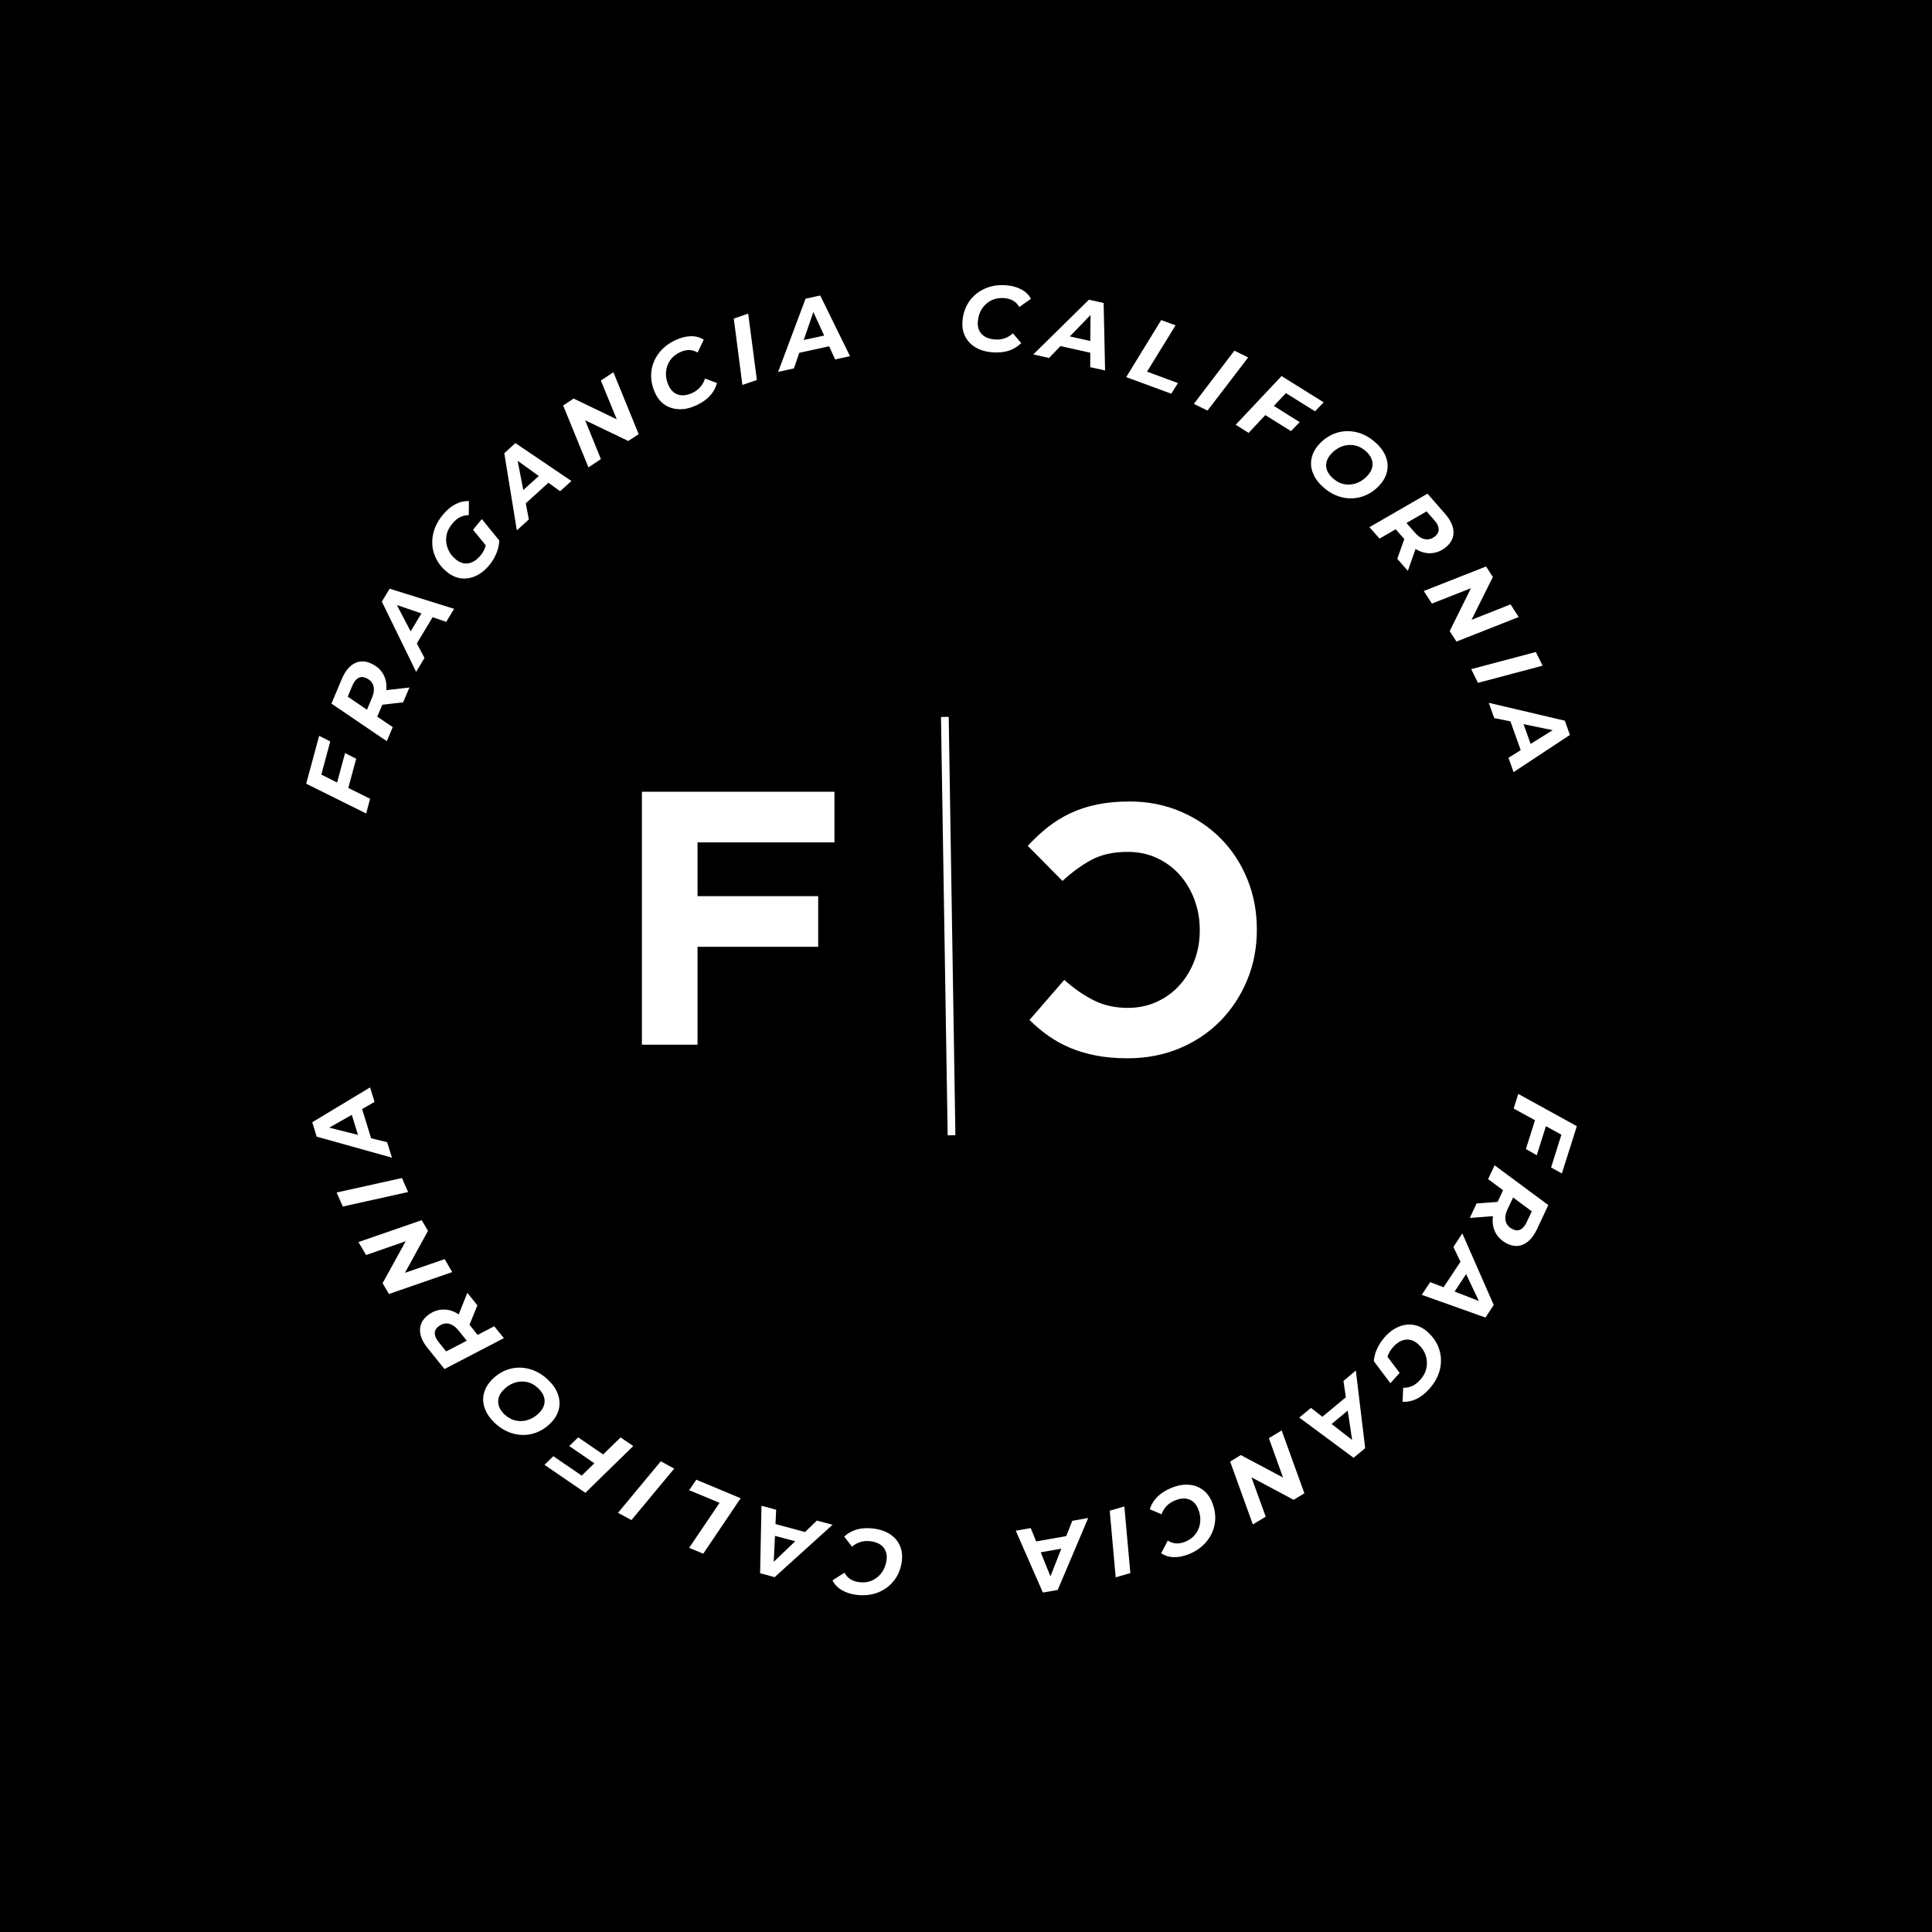 <svg version="1.0" preserveAspectRatio="xMidYMid meet" height="500" viewBox="0 0 375 375" zoomAndPan="magnify" width="500" xmlns:xlink="http://www.w3.org/1999/xlink" xmlns="http://www.w3.org/2000/svg"><defs><g></g><clipPath id="d1c8ae87e2"><rect height="307" y="0" width="307" x="0"></rect></clipPath><clipPath id="37d55a7416"><rect height="85" y="0" width="62" x="0"></rect></clipPath><clipPath id="197f2d0b78"><rect height="84" y="0" width="66" x="0"></rect></clipPath></defs><rect fill-opacity="1" height="450" y="-37.5" fill="#ffffff" width="450" x="-37.5"></rect><rect fill-opacity="1" height="450" y="-37.5" fill="#000000" width="450" x="-37.5"></rect><g transform="matrix(1, 0, 0, 1, 30, 29)"><g clip-path="url(#d1c8ae87e2)"><g fill-opacity="1" fill="#ffffff"><g transform="translate(40.931, 129.415)"><g><path d="M -8.562 -8.062 L -5.5 -6.531 L -3.953 -12.25 L -1.797 -11.141 L -3.328 -5.469 L 0.906 -3.375 L 0.141 -0.516 L -11.5 -6.297 L -8.984 -15.594 L -6.828 -14.5 Z M -8.562 -8.062"></path></g></g></g><g fill-opacity="1" fill="#ffffff"><g transform="translate(44.875, 115.352)"><g><path d="M -2.969 -15.625 C -1.875 -15.164 -1.055 -14.473 -0.516 -13.547 C 0.016 -12.629 0.219 -11.578 0.094 -10.391 L 4.594 -10.906 L 3.375 -8.031 L -0.672 -7.562 L -1.656 -5.25 L 1.359 -3.219 L 0.203 -0.484 L -10.547 -7.781 L -8.531 -12.562 C -7.914 -14.008 -7.125 -15.004 -6.156 -15.547 C -5.188 -16.086 -4.125 -16.113 -2.969 -15.625 Z M -2.672 -8.906 C -2.297 -9.812 -2.207 -10.598 -2.406 -11.266 C -2.613 -11.941 -3.098 -12.441 -3.859 -12.766 C -4.422 -13.004 -4.922 -12.992 -5.359 -12.734 C -5.805 -12.473 -6.18 -11.988 -6.484 -11.281 L -7.375 -9.125 L -3.641 -6.594 Z M -2.672 -8.906"></path></g></g></g><g fill-opacity="1" fill="#ffffff"><g transform="translate(51.363, 100.423)"><g><path d="M 2.609 -9.625 L -0.453 -4.531 L 1.031 -1.719 L -0.594 0.984 L -7.25 -12.656 L -5.734 -15.156 L 6.781 -11.25 L 5.25 -8.719 Z M 0.438 -10.359 L -4.328 -11.984 L -1.656 -6.875 Z M 0.438 -10.359"></path></g></g></g><g fill-opacity="1" fill="#ffffff"><g transform="translate(60.238, 86.094)"><g><path d="M 1.578 -12.266 L 3.281 -14.344 L 6.672 -10.188 C 6.641 -9.375 6.457 -8.555 6.125 -7.734 C 5.801 -6.91 5.348 -6.145 4.766 -5.438 C 3.953 -4.445 3.062 -3.734 2.094 -3.297 C 1.133 -2.867 0.176 -2.719 -0.781 -2.844 C -1.75 -2.977 -2.656 -3.395 -3.5 -4.094 C -4.625 -5.02 -5.422 -6.109 -5.891 -7.359 C -6.359 -8.609 -6.461 -9.91 -6.203 -11.266 C -5.941 -12.629 -5.312 -13.922 -4.312 -15.141 C -3.539 -16.078 -2.723 -16.77 -1.859 -17.219 C -1.004 -17.664 -0.125 -17.867 0.781 -17.828 L 0.75 -15.109 C 0.094 -15.098 -0.488 -14.957 -1 -14.688 C -1.508 -14.414 -1.992 -14 -2.453 -13.438 C -3.078 -12.695 -3.457 -11.906 -3.594 -11.062 C -3.727 -10.219 -3.633 -9.395 -3.312 -8.594 C -3 -7.801 -2.484 -7.109 -1.766 -6.516 C -0.992 -5.879 -0.188 -5.625 0.656 -5.75 C 1.508 -5.883 2.316 -6.41 3.078 -7.328 C 3.547 -7.898 3.867 -8.539 4.047 -9.25 Z M 1.578 -12.266"></path></g></g></g><g fill-opacity="1" fill="#ffffff"><g transform="translate(71.163, 73.174)"><g><path d="M 5.281 -8.469 L 0.891 -4.484 L 1.484 -1.344 L -0.844 0.766 L -3.281 -14.203 L -1.125 -16.172 L 9.75 -8.812 L 7.562 -6.828 Z M 3.422 -9.781 L -0.688 -12.734 L 0.406 -7.062 Z M 3.422 -9.781"></path></g></g></g><g fill-opacity="1" fill="#ffffff"><g transform="translate(83.779, 62.017)"><g><path d="M 5.281 -18.766 L 10.188 -6.75 L 8.172 -5.422 L -0.203 -9.438 L 2.859 -1.906 L 0.438 -0.297 L -4.469 -12.312 L -2.438 -13.656 L 5.938 -9.625 L 2.844 -17.156 Z M 5.281 -18.766"></path></g></g></g><g fill-opacity="1" fill="#ffffff"><g transform="translate(98.594, 52.508)"><g><path d="M 6.641 -2.875 C 5.484 -2.32 4.375 -2.055 3.312 -2.078 C 2.25 -2.098 1.305 -2.375 0.484 -2.906 C -0.328 -3.445 -0.961 -4.211 -1.422 -5.203 C -2.035 -6.516 -2.289 -7.832 -2.188 -9.156 C -2.082 -10.488 -1.625 -11.711 -0.812 -12.828 C 0 -13.941 1.102 -14.828 2.5 -15.484 C 3.539 -15.973 4.535 -16.227 5.484 -16.25 C 6.43 -16.27 7.27 -16.047 8 -15.578 L 6.812 -13.078 C 5.77 -13.703 4.629 -13.723 3.391 -13.141 C 2.547 -12.742 1.891 -12.191 1.422 -11.484 C 0.961 -10.785 0.711 -10.008 0.672 -9.156 C 0.629 -8.301 0.805 -7.461 1.203 -6.641 C 1.617 -5.742 2.234 -5.164 3.047 -4.906 C 3.859 -4.656 4.781 -4.77 5.812 -5.25 C 7.02 -5.82 7.832 -6.75 8.25 -8.031 L 10.578 -7.156 C 10.055 -5.281 8.742 -3.852 6.641 -2.875 Z M 6.641 -2.875"></path></g></g></g><g fill-opacity="1" fill="#ffffff"><g transform="translate(113.599, 45.886)"><g><path d="M -1.172 -13.047 L 1.625 -14.016 L 3.312 -1.125 L 0.5 -0.172 Z M -1.172 -13.047"></path></g></g></g><g fill-opacity="1" fill="#ffffff"><g transform="translate(122.141, 42.931)"><g><path d="M 8.797 -4.719 L 3 -3.453 L 1.953 -0.422 L -1.109 0.25 L 4.219 -13.953 L 7.062 -14.578 L 12.844 -2.797 L 9.953 -2.172 Z M 7.828 -6.797 L 5.734 -11.359 L 3.859 -5.938 Z M 7.828 -6.797"></path></g></g></g><g fill-opacity="1" fill="#ffffff"><g transform="translate(138.843, 39.708)"><g></g></g></g><g fill-opacity="1" fill="#ffffff"><g transform="translate(147.224, 38.945)"><g></g></g></g><g fill-opacity="1" fill="#ffffff"><g transform="translate(155.484, 38.623)"><g><path d="M 7.203 0.766 C 5.922 0.672 4.82 0.359 3.906 -0.172 C 3 -0.711 2.32 -1.414 1.875 -2.281 C 1.426 -3.156 1.242 -4.141 1.328 -5.234 C 1.43 -6.68 1.852 -7.953 2.594 -9.047 C 3.344 -10.148 4.344 -10.988 5.594 -11.562 C 6.852 -12.145 8.254 -12.375 9.797 -12.25 C 10.941 -12.164 11.93 -11.895 12.766 -11.438 C 13.609 -10.988 14.227 -10.383 14.625 -9.625 L 12.359 -8.031 C 11.766 -9.082 10.781 -9.66 9.406 -9.766 C 8.488 -9.836 7.648 -9.68 6.891 -9.297 C 6.141 -8.91 5.535 -8.359 5.078 -7.641 C 4.629 -6.922 4.375 -6.102 4.312 -5.188 C 4.227 -4.195 4.477 -3.395 5.062 -2.781 C 5.645 -2.164 6.504 -1.816 7.641 -1.734 C 8.973 -1.629 10.133 -2.023 11.125 -2.922 L 12.734 -1.031 C 11.359 0.344 9.516 0.941 7.203 0.766 Z M 7.203 0.766"></path></g></g></g><g fill-opacity="1" fill="#ffffff"><g transform="translate(171.669, 40.046)"><g><path d="M 9.953 -0.578 L 4.156 -1.875 L 1.953 0.438 L -1.109 -0.25 L 9.688 -10.875 L 12.547 -10.234 L 12.828 2.859 L 9.938 2.219 Z M 9.953 -2.859 L 10 -7.906 L 5.984 -3.75 Z M 9.953 -2.859"></path></g></g></g><g fill-opacity="1" fill="#ffffff"><g transform="translate(188.093, 44.012)"><g><path d="M 7.297 -10.891 L 10.078 -9.859 L 4.547 -0.875 L 10.547 1.344 L 9.25 3.406 L 0.5 0.188 Z M 7.297 -10.891"></path></g></g></g><g fill-opacity="1" fill="#ffffff"><g transform="translate(201.236, 49.161)"><g><path d="M 8.359 -10.094 L 11.031 -8.781 L 3.141 1.531 L 0.484 0.234 Z M 8.359 -10.094"></path></g></g></g><g fill-opacity="1" fill="#ffffff"><g transform="translate(209.391, 53.165)"><g><path d="M 10.203 -5.859 L 7.859 -3.375 L 12.875 -0.234 L 11.188 1.516 L 6.203 -1.594 L 2.969 1.859 L 0.453 0.281 L 9.359 -9.172 L 17.531 -4.078 L 15.859 -2.328 Z M 10.203 -5.859"></path></g></g></g><g fill-opacity="1" fill="#ffffff"><g transform="translate(221.706, 60.937)"><g><path d="M 5.312 4.781 C 4.332 3.945 3.633 3.051 3.219 2.094 C 2.801 1.145 2.672 0.191 2.828 -0.766 C 2.992 -1.734 3.426 -2.633 4.125 -3.469 C 5.062 -4.57 6.156 -5.352 7.406 -5.812 C 8.656 -6.27 9.953 -6.367 11.297 -6.109 C 12.641 -5.848 13.898 -5.219 15.078 -4.219 C 16.047 -3.406 16.742 -2.52 17.172 -1.562 C 17.598 -0.602 17.727 0.352 17.562 1.312 C 17.406 2.281 16.973 3.18 16.266 4.016 C 15.336 5.109 14.242 5.883 12.984 6.344 C 11.734 6.812 10.438 6.914 9.094 6.656 C 7.75 6.395 6.488 5.77 5.312 4.781 Z M 7.141 3.016 C 7.848 3.617 8.613 3.973 9.438 4.078 C 10.27 4.191 11.07 4.082 11.844 3.75 C 12.613 3.414 13.297 2.898 13.891 2.203 C 14.516 1.453 14.781 0.664 14.688 -0.156 C 14.594 -0.977 14.125 -1.75 13.281 -2.469 C 12.562 -3.07 11.785 -3.426 10.953 -3.531 C 10.129 -3.645 9.328 -3.535 8.547 -3.203 C 7.773 -2.879 7.098 -2.367 6.516 -1.672 C 5.891 -0.922 5.625 -0.129 5.719 0.703 C 5.82 1.535 6.297 2.305 7.141 3.016 Z M 7.141 3.016"></path></g></g></g><g fill-opacity="1" fill="#ffffff"><g transform="translate(235.462, 72.918)"><g><path d="M 15.344 4.156 C 14.445 4.938 13.469 5.367 12.406 5.453 C 11.344 5.535 10.305 5.258 9.297 4.625 L 7.797 8.891 L 5.75 6.547 L 7.109 2.703 L 5.438 0.812 L 2.312 2.625 L 0.344 0.406 L 11.609 -6.094 L 15.031 -2.188 C 16.062 -1.008 16.602 0.133 16.656 1.25 C 16.719 2.363 16.281 3.332 15.344 4.156 Z M 9.188 1.484 C 9.832 2.223 10.5 2.645 11.188 2.75 C 11.883 2.863 12.547 2.648 13.172 2.109 C 13.617 1.703 13.82 1.238 13.781 0.719 C 13.75 0.207 13.477 -0.332 12.969 -0.906 L 11.438 -2.656 L 7.531 -0.406 Z M 9.188 1.484"></path></g></g></g><g fill-opacity="1" fill="#ffffff"><g transform="translate(246.073, 85.263)"><g><path d="M 18.703 5.5 L 6.625 10.266 L 5.312 8.234 L 9.438 -0.094 L 1.859 2.891 L 0.281 0.453 L 12.375 -4.312 L 13.688 -2.266 L 9.547 6.047 L 17.125 3.047 Z M 18.703 5.5"></path></g></g></g><g fill-opacity="1" fill="#ffffff"><g transform="translate(255.325, 100.398)"><g><path d="M 12.781 -2.844 L 14.094 -0.188 L 1.547 3.141 L 0.234 0.484 Z M 12.781 -2.844"></path></g></g></g><g fill-opacity="1" fill="#ffffff"><g transform="translate(259.358, 108.495)"><g><path d="M 5.812 8.109 L 3.812 2.516 L 0.672 1.891 L -0.391 -1.078 L 14.375 2.391 L 15.359 5.156 L 4.422 12.375 L 3.438 9.594 Z M 7.734 6.891 L 12.016 4.234 L 6.359 3.062 Z M 7.734 6.891"></path></g></g></g><g fill-opacity="1" fill="#ffffff"><g transform="translate(264.7, 124.644)"><g></g></g></g><g fill-opacity="1" fill="#ffffff"><g transform="translate(266.532, 132.858)"><g></g></g></g><g fill-opacity="1" fill="#ffffff"><g transform="translate(267.76, 141.184)"><g></g></g></g><g fill-opacity="1" fill="#ffffff"><g transform="translate(268.375, 149.577)"><g></g></g></g><g fill-opacity="1" fill="#ffffff"><g transform="translate(268.375, 157.993)"><g></g></g></g><g fill-opacity="1" fill="#ffffff"><g transform="translate(267.759, 166.386)"><g></g></g></g><g fill-opacity="1" fill="#ffffff"><g transform="translate(266.532, 174.711)"><g></g></g></g><g fill-opacity="1" fill="#ffffff"><g transform="translate(264.846, 182.826)"><g><path d="M 8.219 8.422 L 5.219 6.766 L 3.438 12.406 L 1.328 11.203 L 3.094 5.609 L -1.047 3.344 L -0.156 0.5 L 11.219 6.766 L 8.312 15.938 L 6.219 14.781 Z M 8.219 8.422"></path></g></g></g><g fill-opacity="1" fill="#ffffff"><g transform="translate(260.321, 196.699)"><g><path d="M 2.312 15.734 C 1.238 15.223 0.453 14.492 -0.047 13.547 C -0.547 12.609 -0.707 11.547 -0.531 10.359 L -5.031 10.703 L -3.719 7.891 L 0.359 7.594 L 1.422 5.312 L -1.484 3.172 L -0.219 0.484 L 10.203 8.203 L 8 12.906 C 7.32 14.32 6.488 15.281 5.5 15.781 C 4.508 16.281 3.445 16.266 2.312 15.734 Z M 2.297 9 C 1.879 9.883 1.758 10.664 1.938 11.344 C 2.113 12.031 2.578 12.551 3.328 12.906 C 3.879 13.164 4.379 13.176 4.828 12.938 C 5.285 12.695 5.676 12.227 6 11.531 L 7 9.422 L 3.375 6.734 Z M 2.297 9"></path></g></g></g><g fill-opacity="1" fill="#ffffff"><g transform="translate(253.213, 211.359)"><g><path d="M -3.016 9.5 L 0.266 4.547 L -1.109 1.672 L 0.625 -0.953 L 6.719 12.938 L 5.109 15.375 L -7.25 10.969 L -5.609 8.5 Z M -0.875 10.328 L 3.828 12.156 L 1.359 6.938 Z M -0.875 10.328"></path></g></g></g><g fill-opacity="1" fill="#ffffff"><g transform="translate(243.749, 225.291)"><g><path d="M -2.078 12.188 L -3.875 14.188 L -7.094 9.906 C -7.031 9.094 -6.812 8.281 -6.438 7.469 C -6.07 6.664 -5.586 5.926 -4.984 5.25 C -4.129 4.289 -3.211 3.613 -2.234 3.219 C -1.254 2.82 -0.285 2.707 0.672 2.875 C 1.641 3.051 2.531 3.504 3.344 4.234 C 4.426 5.203 5.176 6.32 5.594 7.594 C 6.008 8.875 6.055 10.188 5.734 11.531 C 5.41 12.875 4.723 14.129 3.672 15.297 C 2.859 16.203 2.016 16.859 1.141 17.266 C 0.273 17.68 -0.609 17.852 -1.516 17.781 L -1.391 15.078 C -0.723 15.086 -0.129 14.969 0.391 14.719 C 0.91 14.477 1.414 14.086 1.906 13.547 C 2.551 12.828 2.957 12.047 3.125 11.203 C 3.289 10.359 3.234 9.531 2.953 8.719 C 2.672 7.914 2.18 7.203 1.484 6.578 C 0.742 5.922 -0.051 5.641 -0.906 5.734 C -1.758 5.828 -2.582 6.316 -3.375 7.203 C -3.875 7.754 -4.227 8.375 -4.438 9.062 Z M -2.078 12.188"></path></g></g></g><g fill-opacity="1" fill="#ffffff"><g transform="translate(232.292, 237.757)"><g><path d="M -5.625 8.234 L -1.062 4.453 L -1.531 1.281 L 0.875 -0.734 L 2.688 14.328 L 0.438 16.203 L -10.109 8.391 L -7.828 6.516 Z M -3.828 9.641 L 0.156 12.734 L -0.703 7.047 Z M -3.828 9.641"></path></g></g></g><g fill-opacity="1" fill="#ffffff"><g transform="translate(219.224, 248.366)"><g><path d="M -6.047 18.531 L -10.453 6.328 L -8.391 5.062 L -0.188 9.422 L -2.938 1.781 L -0.453 0.281 L 3.953 12.484 L 1.875 13.75 L -6.328 9.375 L -3.547 17.016 Z M -6.047 18.531"></path></g></g></g><g fill-opacity="1" fill="#ffffff"><g transform="translate(204.026, 257.244)"><g><path d="M -6.75 2.594 C -5.57 2.094 -4.453 1.875 -3.391 1.938 C -2.336 2 -1.41 2.316 -0.609 2.891 C 0.18 3.461 0.785 4.254 1.203 5.266 C 1.766 6.598 1.961 7.926 1.797 9.25 C 1.629 10.57 1.117 11.77 0.266 12.844 C -0.586 13.926 -1.727 14.77 -3.156 15.375 C -4.207 15.812 -5.207 16.02 -6.156 16 C -7.113 15.977 -7.941 15.723 -8.641 15.234 L -7.359 12.781 C -6.336 13.445 -5.191 13.516 -3.922 12.984 C -3.066 12.617 -2.395 12.098 -1.906 11.422 C -1.414 10.742 -1.133 9.977 -1.062 9.125 C -0.988 8.281 -1.129 7.438 -1.484 6.594 C -1.867 5.676 -2.457 5.07 -3.25 4.781 C -4.039 4.5 -4.961 4.578 -6.016 5.016 C -7.254 5.535 -8.109 6.422 -8.578 7.672 L -10.859 6.703 C -10.266 4.859 -8.895 3.488 -6.75 2.594 Z M -6.75 2.594"></path></g></g></g><g fill-opacity="1" fill="#ffffff"><g transform="translate(188.756, 263.24)"><g><path d="M 0.641 13.094 L -2.203 13.922 L -3.359 0.984 L -0.516 0.156 Z M 0.641 13.094"></path></g></g></g><g fill-opacity="1" fill="#ffffff"><g transform="translate(180.096, 265.846)"><g><path d="M -8.984 4.344 L -3.141 3.312 L -1.969 0.344 L 1.125 -0.203 L -4.797 13.766 L -7.672 14.266 L -12.938 2.266 L -10.031 1.75 Z M -8.094 6.453 L -6.203 11.125 L -4.094 5.75 Z M -8.094 6.453"></path></g></g></g><g fill-opacity="1" fill="#ffffff"><g transform="translate(163.274, 268.367)"><g></g></g></g><g fill-opacity="1" fill="#ffffff"><g transform="translate(154.868, 268.779)"><g></g></g></g><g fill-opacity="1" fill="#ffffff"><g transform="translate(146.605, 268.741)"><g><path d="M -7.156 -1.062 C -5.883 -0.914 -4.801 -0.555 -3.906 0.016 C -3.02 0.586 -2.375 1.316 -1.969 2.203 C -1.562 3.086 -1.422 4.078 -1.547 5.172 C -1.711 6.609 -2.191 7.859 -2.984 8.922 C -3.773 9.992 -4.805 10.789 -6.078 11.312 C -7.348 11.832 -8.754 12.004 -10.297 11.828 C -11.43 11.691 -12.406 11.379 -13.219 10.891 C -14.039 10.41 -14.641 9.781 -15.016 9 L -12.688 7.516 C -12.125 8.586 -11.16 9.203 -9.797 9.359 C -8.879 9.473 -8.039 9.352 -7.281 9 C -6.52 8.656 -5.895 8.129 -5.406 7.422 C -4.926 6.723 -4.629 5.922 -4.516 5.016 C -4.398 4.023 -4.617 3.207 -5.172 2.562 C -5.723 1.926 -6.566 1.539 -7.703 1.406 C -9.035 1.25 -10.211 1.602 -11.234 2.469 L -12.75 0.5 C -11.32 -0.812 -9.457 -1.332 -7.156 -1.062 Z M -7.156 -1.062"></path></g></g></g><g fill-opacity="1" fill="#ffffff"><g transform="translate(130.491, 266.66)"><g><path d="M -9.969 0.156 L -4.234 1.703 L -1.938 -0.516 L 1.109 0.297 L -10.141 10.469 L -12.953 9.703 L -12.688 -3.391 L -9.844 -2.625 Z M -10.062 2.453 L -10.312 7.484 L -6.141 3.5 Z M -10.062 2.453"></path></g></g></g><g fill-opacity="1" fill="#ffffff"><g transform="translate(114.247, 262.01)"><g><path d="M -7.75 10.562 L -10.484 9.422 L -4.578 0.688 L -10.484 -1.766 L -9.094 -3.797 L -0.484 -0.203 Z M -7.75 10.562"></path></g></g></g><g fill-opacity="1" fill="#ffffff"><g transform="translate(101.332, 256.309)"><g><path d="M -8.766 9.734 L -11.375 8.328 L -3.078 -1.672 L -0.469 -0.25 Z M -8.766 9.734"></path></g></g></g><g fill-opacity="1" fill="#ffffff"><g transform="translate(93.349, 251.975)"><g><path d="M -10.438 5.438 L -7.984 3.047 L -12.859 -0.297 L -11.125 -1.984 L -6.281 1.328 L -2.891 -1.969 L -0.438 -0.297 L -9.734 8.781 L -17.672 3.344 L -15.953 1.672 Z M -10.438 5.438"></path></g></g></g><g fill-opacity="1" fill="#ffffff"><g transform="translate(81.372, 243.686)"><g><path d="M -5.125 -4.984 C -4.176 -4.117 -3.516 -3.203 -3.141 -2.234 C -2.766 -1.266 -2.672 -0.305 -2.859 0.641 C -3.055 1.598 -3.523 2.484 -4.266 3.297 C -5.242 4.359 -6.367 5.094 -7.641 5.5 C -8.91 5.906 -10.211 5.945 -11.547 5.625 C -12.879 5.312 -14.113 4.633 -15.25 3.594 C -16.176 2.727 -16.832 1.812 -17.219 0.844 C -17.602 -0.125 -17.691 -1.086 -17.484 -2.047 C -17.285 -3.004 -16.816 -3.883 -16.078 -4.688 C -15.109 -5.75 -13.988 -6.484 -12.719 -6.891 C -11.445 -7.297 -10.145 -7.336 -8.812 -7.016 C -7.488 -6.703 -6.258 -6.023 -5.125 -4.984 Z M -7 -3.312 C -7.688 -3.945 -8.441 -4.332 -9.266 -4.469 C -10.086 -4.613 -10.891 -4.535 -11.672 -4.234 C -12.453 -3.941 -13.148 -3.457 -13.766 -2.781 C -14.422 -2.07 -14.723 -1.297 -14.672 -0.453 C -14.617 0.379 -14.188 1.172 -13.375 1.922 C -12.676 2.547 -11.914 2.93 -11.094 3.078 C -10.27 3.223 -9.461 3.145 -8.672 2.844 C -7.891 2.551 -7.191 2.07 -6.578 1.406 C -5.922 0.676 -5.617 -0.102 -5.672 -0.938 C -5.734 -1.77 -6.176 -2.562 -7 -3.312 Z M -7 -3.312"></path></g></g></g><g fill-opacity="1" fill="#ffffff"><g transform="translate(68.129, 231.139)"><g><path d="M -15.156 -4.797 C -14.238 -5.535 -13.242 -5.922 -12.172 -5.953 C -11.109 -5.992 -10.082 -5.68 -9.094 -5.016 L -7.422 -9.203 L -5.469 -6.781 L -7 -3 L -5.422 -1.031 L -2.203 -2.719 L -0.328 -0.406 L -11.859 5.594 L -15.109 1.547 C -16.098 0.328 -16.598 -0.832 -16.609 -1.938 C -16.617 -3.051 -16.133 -4.004 -15.156 -4.797 Z M -9.109 -1.859 C -9.723 -2.629 -10.375 -3.082 -11.062 -3.219 C -11.75 -3.352 -12.414 -3.16 -13.062 -2.641 C -13.531 -2.266 -13.754 -1.82 -13.734 -1.312 C -13.723 -0.801 -13.473 -0.242 -12.984 0.359 L -11.531 2.172 L -7.531 0.094 Z M -9.109 -1.859"></path></g></g></g><g fill-opacity="1" fill="#ffffff"><g transform="translate(58.042, 218.364)"><g><path d="M -18.469 -6.281 L -6.188 -10.531 L -4.969 -8.453 L -9.438 -0.312 L -1.734 -2.969 L -0.266 -0.453 L -12.547 3.797 L -13.781 1.703 L -9.297 -6.438 L -16.984 -3.766 Z M -18.469 -6.281"></path></g></g></g><g fill-opacity="1" fill="#ffffff"><g transform="translate(49.429, 202.857)"><g><path d="M -12.891 2.328 L -14.094 -0.391 L -1.406 -3.203 L -0.219 -0.484 Z M -12.891 2.328"></path></g></g></g><g fill-opacity="1" fill="#ffffff"><g transform="translate(45.736, 194.609)"><g><path d="M -5.453 -8.344 L -3.703 -2.672 L -0.594 -1.906 L 0.344 1.094 L -14.266 -2.984 L -15.125 -5.781 L -3.906 -12.547 L -3.031 -9.734 Z M -7.453 -7.219 L -11.828 -4.734 L -6.25 -3.328 Z M -7.453 -7.219"></path></g></g></g><g fill-opacity="1" fill="#ffffff"><g transform="translate(41.074, 178.25)"><g></g></g></g><g fill-opacity="1" fill="#ffffff"><g transform="translate(39.585, 169.967)"><g></g></g></g><g fill-opacity="1" fill="#ffffff"><g transform="translate(38.707, 161.597)"><g></g></g></g><g fill-opacity="1" fill="#ffffff"><g transform="translate(38.442, 153.186)"><g></g></g></g><g fill-opacity="1" fill="#ffffff"><g transform="translate(38.794, 144.777)"><g></g></g></g></g></g><g transform="matrix(1, 0, 0, 1, 118, 136)"><g clip-path="url(#37d55a7416)"><g fill-opacity="1" fill="#ffffff"><g transform="translate(0.699, 66.772)"><g><path d="M 5.891 -49.094 L 43.266 -49.094 L 43.266 -39.266 L 16.688 -39.266 L 16.688 -28.828 L 40.109 -28.828 L 40.109 -19 L 16.688 -19 L 16.688 0 L 5.891 0 Z M 5.891 -49.094"></path></g></g></g></g></g><g transform="matrix(1, 0, 0, 1, 182, 138)"><g clip-path="url(#197f2d0b78)"><g fill-opacity="1" fill="#ffffff"><g transform="translate(65.608, 18.396)"><g><path d="M -28.359 -0.828 C -24.828 -0.828 -21.547 -0.188 -18.516 1.094 C -15.484 2.383 -12.863 4.141 -10.656 6.359 C -8.457 8.586 -6.738 11.219 -5.5 14.25 C -4.27 17.281 -3.656 20.516 -3.656 23.953 L -3.656 24.094 C -3.656 27.539 -4.27 30.766 -5.5 33.766 C -6.738 36.773 -8.457 39.414 -10.656 41.688 C -12.863 43.957 -15.504 45.742 -18.578 47.047 C -21.66 48.359 -25.062 49.016 -28.781 49.016 C -31.031 49.016 -33.082 48.832 -34.938 48.469 C -36.789 48.102 -38.473 47.598 -39.984 46.953 C -41.504 46.305 -42.906 45.523 -44.188 44.609 C -45.477 43.691 -46.676 42.68 -47.781 41.578 L -41.031 33.797 C -39.145 35.492 -37.227 36.82 -35.281 37.781 C -33.332 38.75 -31.141 39.234 -28.703 39.234 C -26.68 39.234 -24.812 38.844 -23.094 38.062 C -21.375 37.289 -19.895 36.211 -18.656 34.828 C -17.414 33.453 -16.453 31.859 -15.766 30.047 C -15.078 28.234 -14.734 26.297 -14.734 24.234 L -14.734 24.094 C -14.734 22.031 -15.078 20.078 -15.766 18.234 C -16.453 16.398 -17.406 14.797 -18.625 13.422 C -19.844 12.047 -21.312 10.957 -23.031 10.156 C -24.75 9.352 -26.641 8.953 -28.703 8.953 C -31.461 8.953 -33.789 9.457 -35.688 10.469 C -37.594 11.477 -39.488 12.852 -41.375 14.594 L -48.125 7.781 C -46.883 6.445 -45.598 5.25 -44.266 4.188 C -42.93 3.133 -41.473 2.227 -39.891 1.469 C -38.305 0.719 -36.57 0.148 -34.688 -0.234 C -32.812 -0.629 -30.703 -0.828 -28.359 -0.828 Z M -28.359 -0.828"></path></g></g></g></g></g><path stroke-miterlimit="4" stroke-opacity="1" stroke-width="2" stroke="#ffffff" d="M 0 1.001 L 108.274 1.003" stroke-linejoin="miter" fill="none" transform="matrix(0.012, 0.75, -0.75, 0.012, 184.145, 139.14)" stroke-linecap="butt"></path></svg>